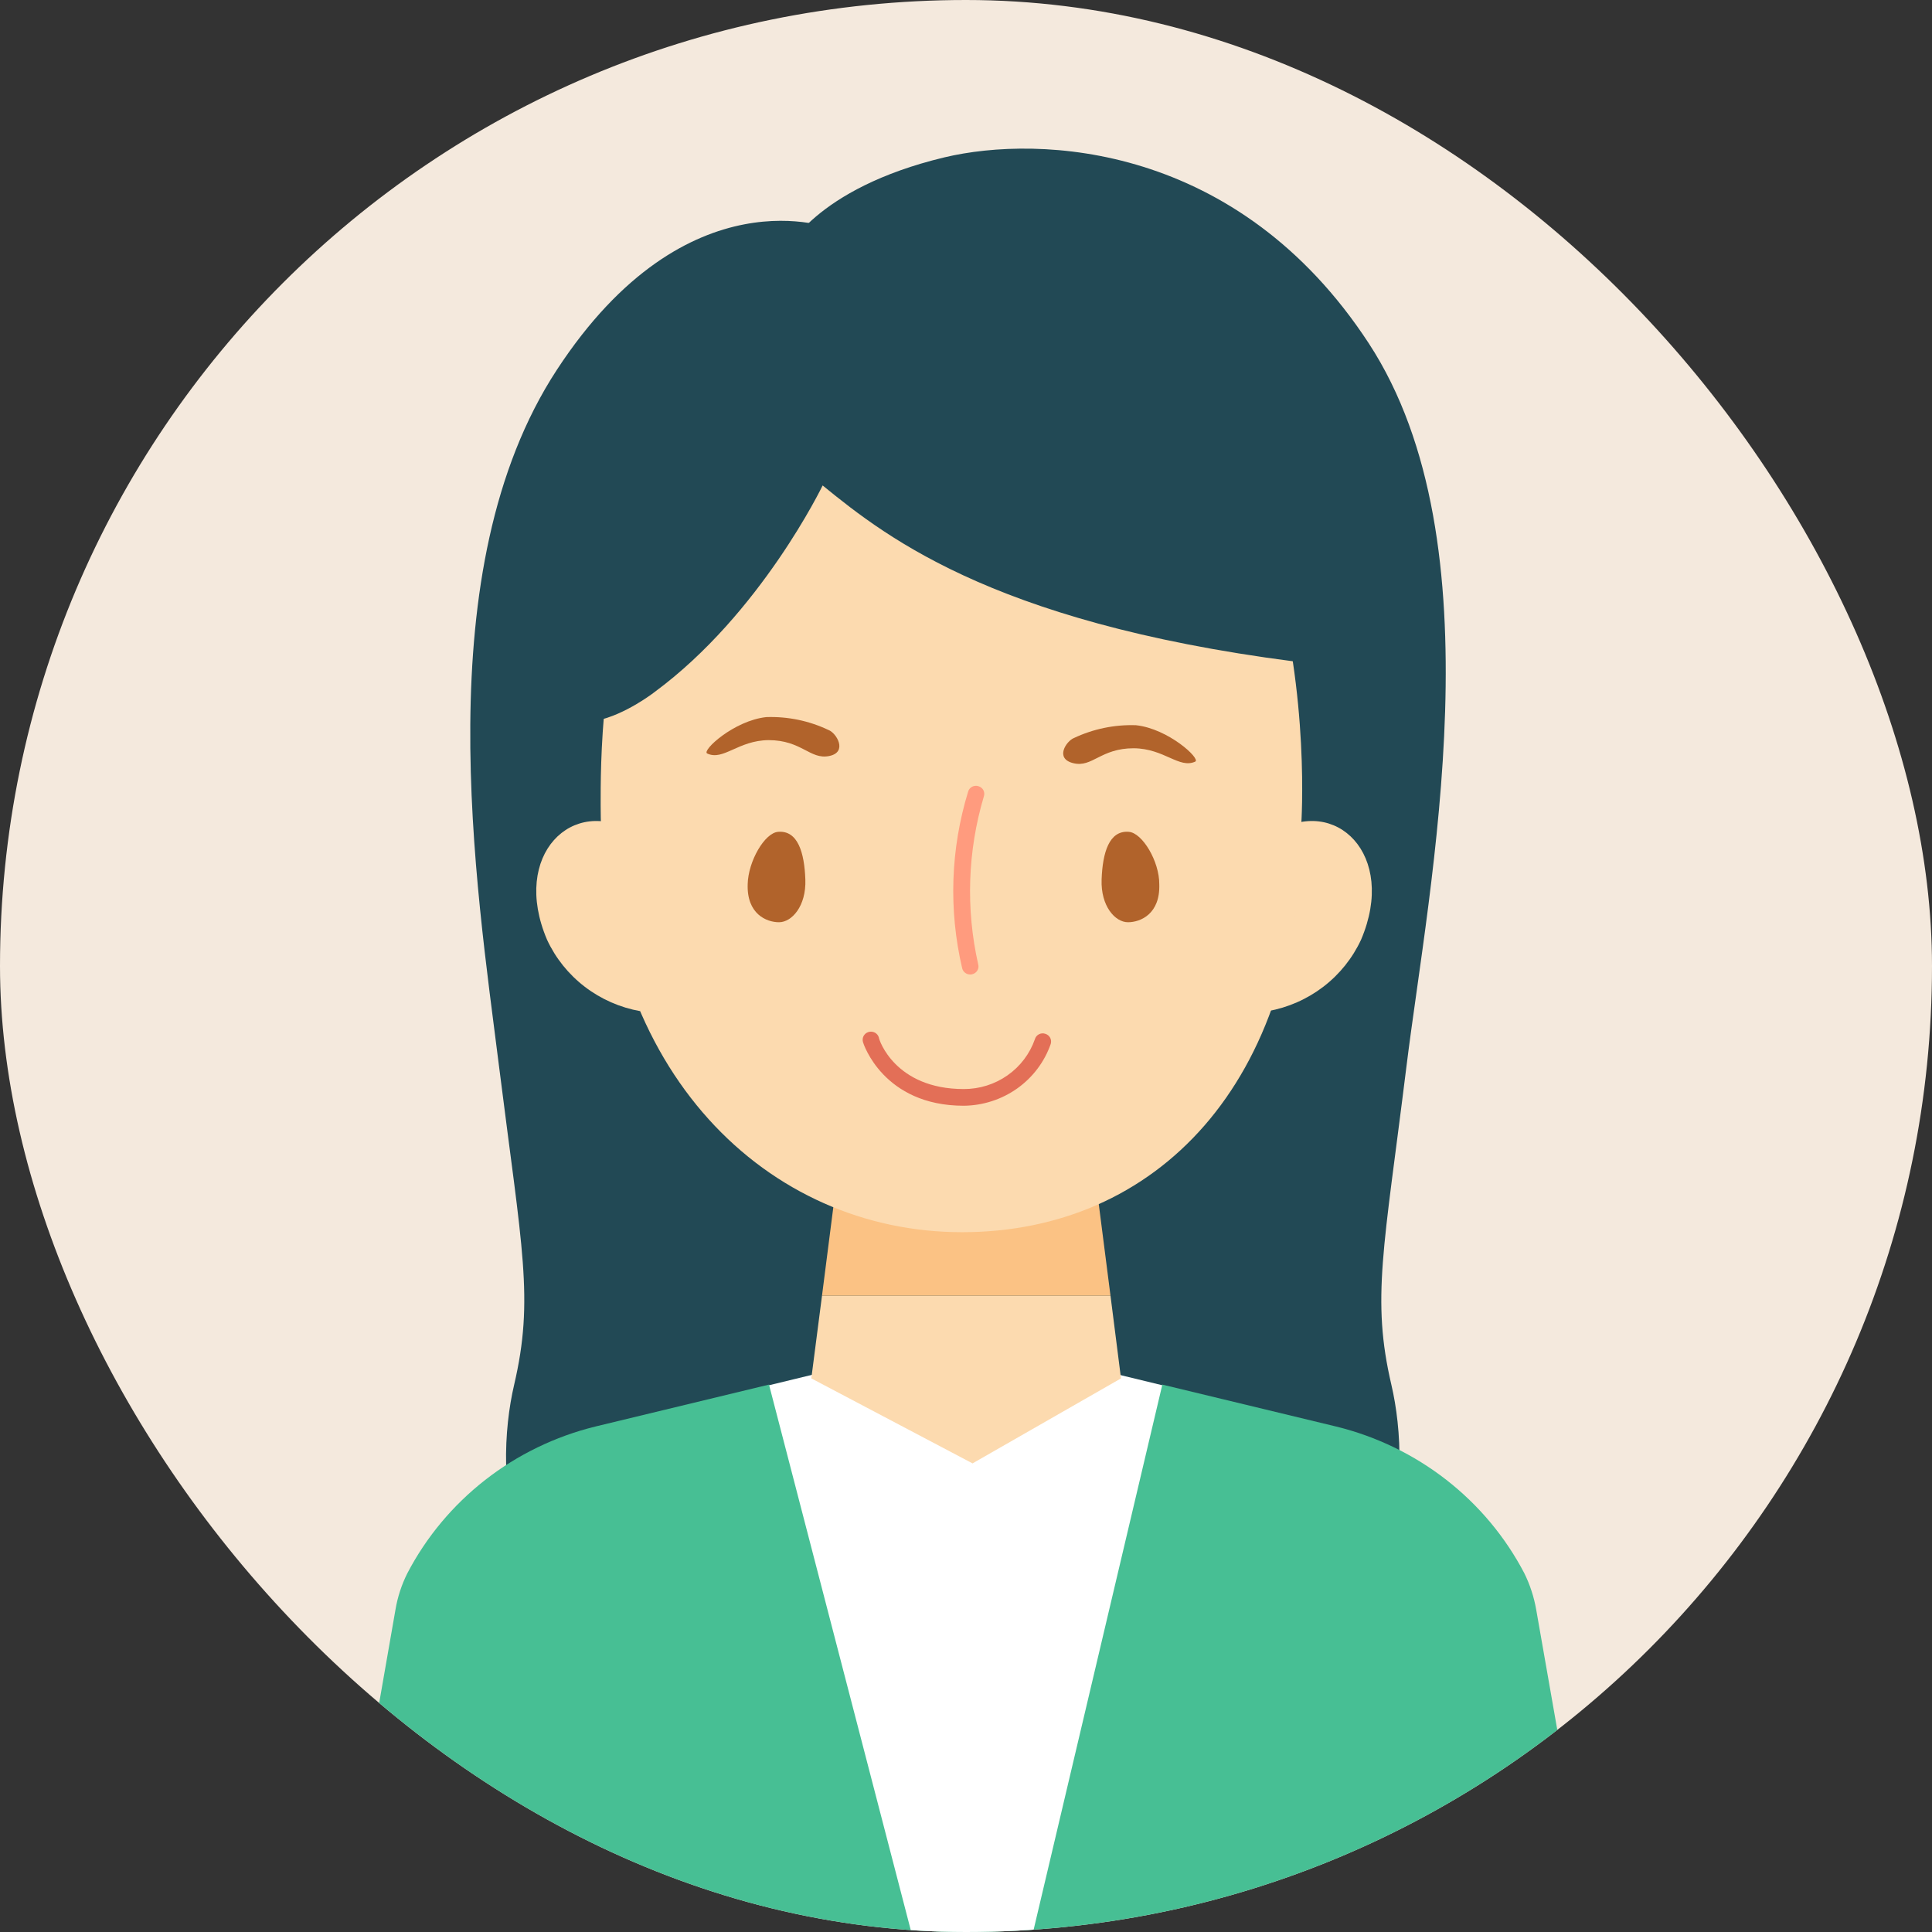 <svg width="78" height="78" viewBox="0 0 78 78" fill="none" xmlns="http://www.w3.org/2000/svg">
<rect x="0" y="0" width="78" height="78" fill="#333333" stroke="none"/>
<g clip-path="url(#clip0_115_1137)">
<rect width="78" height="78" rx="39" fill="#F4E9DD"/>
<g clip-path="url(#clip1_115_1137)">
<path d="M33.636 9.246C33.636 9.246 27.766 6.853 22.483 14.929C17.2 23.005 19.222 35.674 20.148 43.057C21.074 50.44 21.57 52.429 20.755 55.918C19.939 59.408 20.05 67.189 28.581 67.093C37.112 66.996 38.312 67.093 38.312 67.093V8.72L33.636 9.246Z" fill="#224955"/>
<path d="M38.129 6.353C41.984 5.436 49.986 5.788 55.263 13.864C60.539 21.94 57.695 35.674 56.782 43.057C55.869 50.44 55.361 52.429 56.176 55.918C56.991 59.408 56.887 67.189 48.349 67.093C39.812 66.996 38.612 67.093 38.612 67.093L31.712 10.182C31.712 10.182 32.859 7.616 38.129 6.353Z" fill="#224955"/>
<path d="M25.855 40.825C25.036 40.679 24.265 40.341 23.609 39.838C22.952 39.335 22.429 38.683 22.085 37.938C20.618 34.5 23.135 32.094 25.581 33.608" fill="#FCDAAF"/>
<path d="M51.18 40.825C51.999 40.679 52.769 40.341 53.426 39.838C54.083 39.335 54.605 38.683 54.95 37.938C56.417 34.5 53.906 32.094 51.46 33.608" fill="#FCDAAF"/>
<path d="M39.642 54.161L37.503 54.36L38.677 54.071V53.923L38.997 54L39.303 53.923V54.071L39.642 54.161Z" fill="#FF7F30"/>
<path d="M65 81.974H13L15.967 64.982C16.053 64.474 16.213 63.982 16.444 63.52C17.207 62.057 18.279 60.772 19.589 59.749C20.898 58.727 22.414 57.992 24.035 57.593L31.053 55.899L39.369 76.362L46.921 55.899L53.945 57.593C55.568 57.991 57.085 58.726 58.396 59.748C59.706 60.77 60.779 62.056 61.543 63.52C61.771 63.983 61.931 64.475 62.02 64.982L65 81.974Z" fill="#47BF94"/>
<path d="M46.921 55.925L40.764 82H37.829L31.053 55.925L37.503 54.36L39.649 54.161L46.921 55.925Z" fill="white"/>
<path d="M44.038 46.098H33.981L34.079 45.36H43.947L44.038 46.098Z" fill="#FCDAAF"/>
<path d="M45.258 55.649L39.264 59.081L32.755 55.649L33.186 52.313H44.834L45.258 55.649Z" fill="#FCDAAF"/>
<path d="M44.834 52.313H33.186L33.981 46.098H44.038L44.834 52.313Z" fill="#FBC284"/>
<path d="M52.536 33.268C52.536 43.769 46.667 49.747 38.84 49.747C31.014 49.747 24.25 43.333 24.25 32.499C24.25 29.586 24.113 12.299 38.794 12.408C53.984 12.517 52.536 33.268 52.536 33.268Z" fill="#FCDAAF"/>
<path d="M31.418 33.583C32.214 33.519 32.475 34.429 32.514 35.507C32.553 36.585 31.966 37.233 31.451 37.233C30.936 37.233 30.146 36.893 30.186 35.7C30.205 34.776 30.87 33.621 31.418 33.583Z" fill="#B1632B"/>
<path d="M45.571 33.583C44.775 33.519 44.514 34.429 44.475 35.507C44.436 36.585 45.023 37.233 45.538 37.233C46.053 37.233 46.843 36.893 46.803 35.7C46.81 34.776 46.119 33.621 45.571 33.583Z" fill="#B1632B"/>
<path d="M39.173 39.343C39.099 39.344 39.026 39.321 38.967 39.276C38.908 39.232 38.866 39.17 38.847 39.099C38.293 36.737 38.376 34.274 39.088 31.953C39.1 31.912 39.121 31.874 39.149 31.84C39.177 31.807 39.212 31.78 39.251 31.76C39.29 31.741 39.333 31.729 39.376 31.726C39.42 31.722 39.464 31.728 39.505 31.742C39.547 31.754 39.587 31.775 39.62 31.802C39.654 31.83 39.682 31.864 39.702 31.902C39.722 31.94 39.734 31.982 39.737 32.025C39.74 32.068 39.735 32.111 39.721 32.152C39.065 34.357 38.987 36.69 39.492 38.932C39.504 38.974 39.507 39.017 39.502 39.059C39.496 39.102 39.482 39.143 39.46 39.18C39.438 39.217 39.409 39.25 39.374 39.275C39.34 39.301 39.3 39.32 39.258 39.33C39.231 39.341 39.202 39.345 39.173 39.343Z" fill="#FF9B7E"/>
<path d="M38.912 44.642C35.651 44.642 34.849 42.114 34.842 42.076C34.829 42.034 34.825 41.991 34.829 41.948C34.833 41.905 34.845 41.863 34.866 41.825C34.887 41.787 34.915 41.753 34.949 41.725C34.983 41.698 35.022 41.678 35.064 41.665C35.106 41.652 35.15 41.648 35.194 41.652C35.238 41.656 35.28 41.668 35.319 41.688C35.358 41.709 35.392 41.736 35.42 41.77C35.448 41.803 35.469 41.842 35.481 41.883C35.481 41.973 36.133 43.968 38.912 43.968C39.544 43.969 40.161 43.776 40.676 43.414C41.191 43.053 41.577 42.542 41.782 41.954C41.794 41.912 41.814 41.873 41.842 41.839C41.869 41.805 41.904 41.777 41.943 41.757C41.982 41.736 42.025 41.724 42.069 41.72C42.113 41.717 42.157 41.722 42.199 41.736C42.241 41.748 42.28 41.769 42.314 41.796C42.348 41.824 42.376 41.857 42.397 41.895C42.417 41.934 42.43 41.975 42.434 42.019C42.438 42.062 42.434 42.105 42.421 42.146C42.17 42.868 41.698 43.495 41.07 43.942C40.441 44.389 39.687 44.633 38.912 44.642Z" fill="#E36F57"/>
<path d="M43.353 29.798C44.135 29.428 44.997 29.249 45.864 29.279C47.169 29.42 48.473 30.626 48.258 30.747C47.606 31.049 47.012 30.221 45.773 30.209C44.43 30.209 44.103 30.998 43.334 30.812C42.564 30.626 43.06 29.914 43.353 29.798Z" fill="#B1632B"/>
<path d="M33.447 29.471C32.665 29.099 31.803 28.921 30.936 28.951C29.631 29.093 28.327 30.299 28.549 30.42C29.201 30.728 29.794 29.894 31.027 29.881C32.37 29.881 32.703 30.677 33.473 30.523C34.242 30.369 33.766 29.586 33.447 29.471Z" fill="#B1632B"/>
<path d="M53.43 26.848C40.464 25.366 35.879 21.773 33.212 19.599C33.212 19.599 30.72 24.776 26.429 27.938C26.429 27.938 21.746 31.62 21.57 26.193C21.394 20.766 24.263 13.056 33.088 10.651C41.912 8.245 49.699 13.281 53.515 18.425C57.33 23.57 53.43 26.848 53.43 26.848Z" fill="#224955"/>
</g>
</g>
<defs>
<clipPath id="clip0_115_1137">
<rect width="78" height="78" rx="39" fill="white"/>
</clipPath>
<clipPath id="clip1_115_1137">
<rect width="52" height="76" fill="white" transform="translate(13 6)"/>
</clipPath>
</defs>
</svg>
